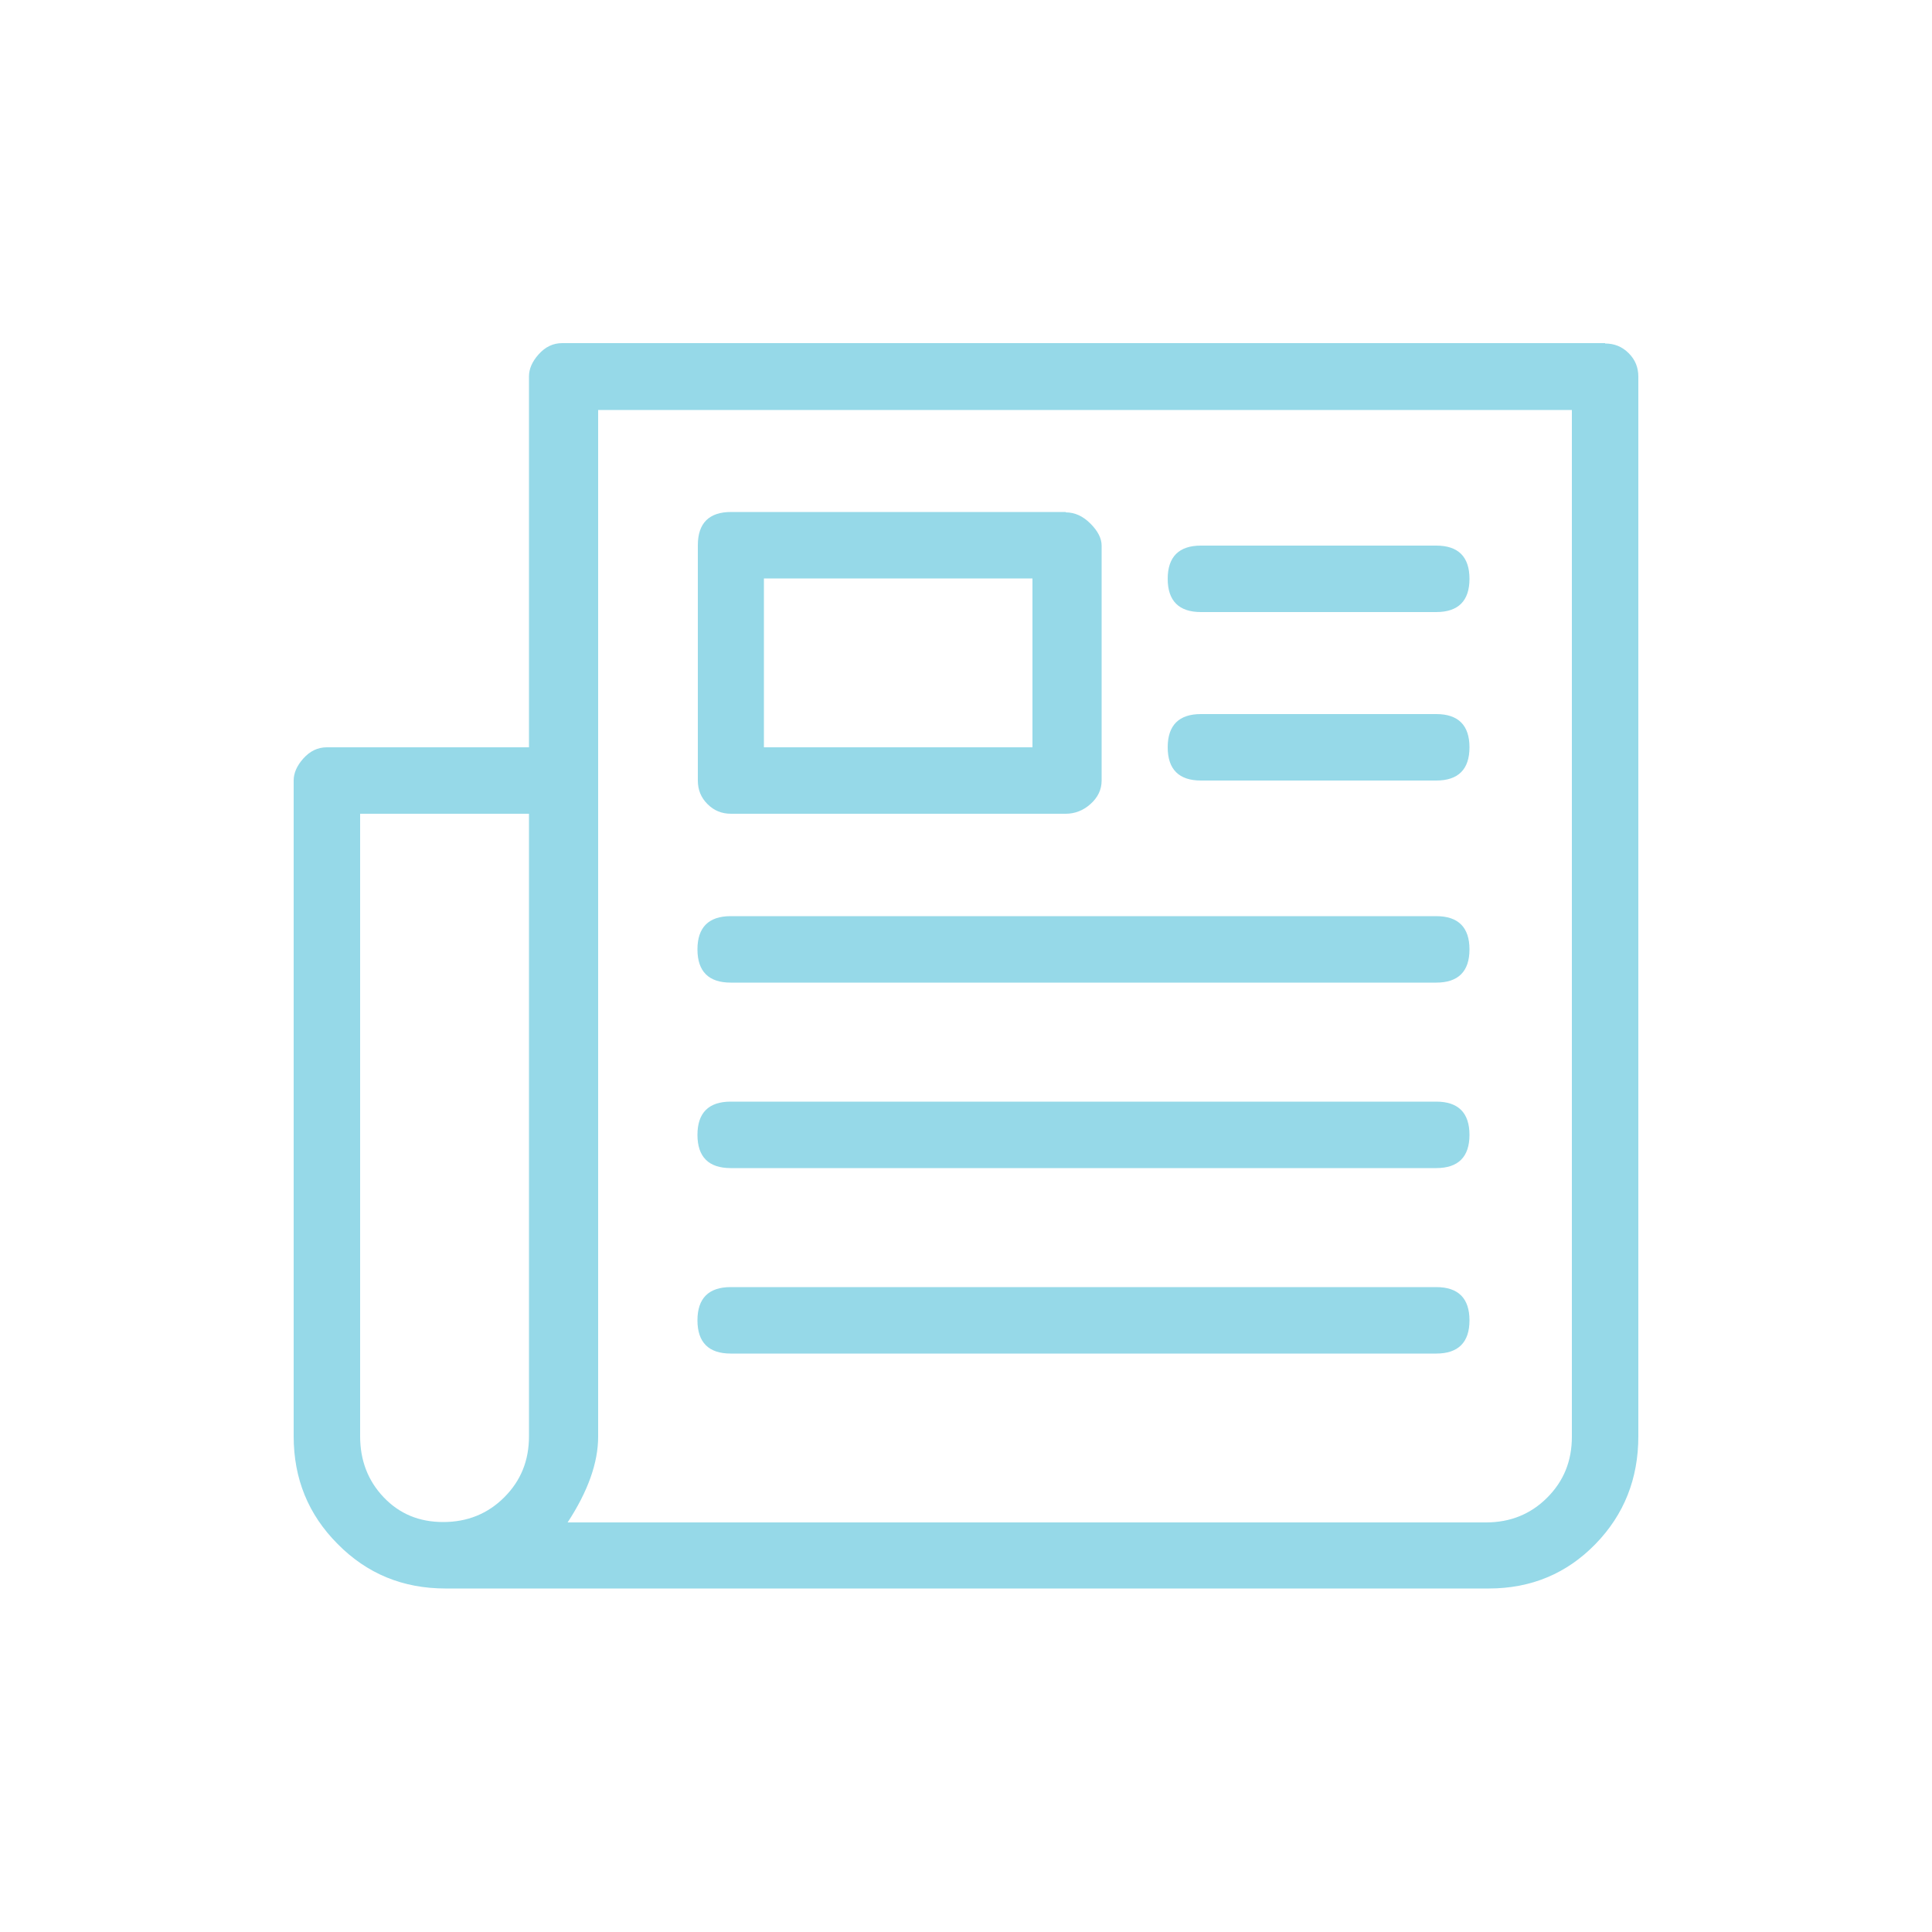 <?xml version="1.0" encoding="utf-8"?>
<!-- Generator: Adobe Illustrator 27.1.1, SVG Export Plug-In . SVG Version: 6.00 Build 0)  -->
<svg version="1.1" id="Ebene_1" xmlns="http://www.w3.org/2000/svg" xmlns:xlink="http://www.w3.org/1999/xlink" x="0px" y="0px"
	 viewBox="0 0 500 500" style="enable-background:new 0 0 500 500;" xml:space="preserve">
<style type="text/css">
	.st0{fill:#96D9E8;}
</style>
<g>
	<path class="st0" d="M415.4,88.9c2.4,0,4.4,0.8,6.1,2.5c1.7,1.7,2.5,3.7,2.5,6.1v274.2c0,11-3.7,20.3-11.1,27.9
		c-7.4,7.6-16.6,11.5-27.6,11.5h-270c-11,0-20.3-3.8-27.9-11.5C79.8,392,76,382.7,76,371.7V202c0-1.9,0.8-3.8,2.5-5.7
		c1.7-1.9,3.7-2.9,6.1-2.9h52.3v-96c0-1.9,0.8-3.8,2.5-5.7c1.7-1.9,3.7-2.9,6.1-2.9H415.4z M93.2,371.7c0,6.2,2,11.5,6.1,15.8
		c4.1,4.3,9.2,6.4,15.4,6.4c6.2,0,11.5-2.1,15.8-6.4s6.4-9.5,6.4-15.8V210.6H93.2V371.7z M154.8,106.1v265.7
		c0,6.7-2.6,14.1-7.9,22.2h237.7c6.2,0,11.5-2.1,15.8-6.4s6.4-9.5,6.4-15.8V106.1H154H154.8z M275.8,132.6c2.4,0,4.5,1,6.4,2.9
		c1.9,1.9,2.9,3.8,2.9,5.7V202c0,2.4-1,4.4-2.9,6.1c-1.9,1.7-4.1,2.5-6.4,2.5h-86.6c-2.4,0-4.4-0.8-6.1-2.5
		c-1.7-1.7-2.5-3.7-2.5-6.1v-60.9c0-5.7,2.9-8.6,8.6-8.6H275.8z M371.7,237.1c5.7,0,8.6,2.9,8.6,8.6s-2.9,8.6-8.6,8.6H189.1
		c-5.7,0-8.6-2.9-8.6-8.6s2.9-8.6,8.6-8.6H371.7z M371.7,285.1c5.7,0,8.6,2.9,8.6,8.6s-2.9,8.6-8.6,8.6H189.1
		c-5.7,0-8.6-2.9-8.6-8.6s2.9-8.6,8.6-8.6H371.7z M371.7,333.1c5.7,0,8.6,2.9,8.6,8.6s-2.9,8.6-8.6,8.6H189.1
		c-5.7,0-8.6-2.9-8.6-8.6s2.9-8.6,8.6-8.6H371.7z M197.7,193.4h69.5v-43.7h-69.5V193.4z M371.7,141.2c5.7,0,8.6,2.9,8.6,8.6
		s-2.9,8.6-8.6,8.6h-60.9c-5.7,0-8.6-2.9-8.6-8.6s2.9-8.6,8.6-8.6H371.7z M371.7,184.8c5.7,0,8.6,2.9,8.6,8.6s-2.9,8.6-8.6,8.6
		h-60.9c-5.7,0-8.6-2.9-8.6-8.6s2.9-8.6,8.6-8.6H371.7z"/>
</g>
</svg>
